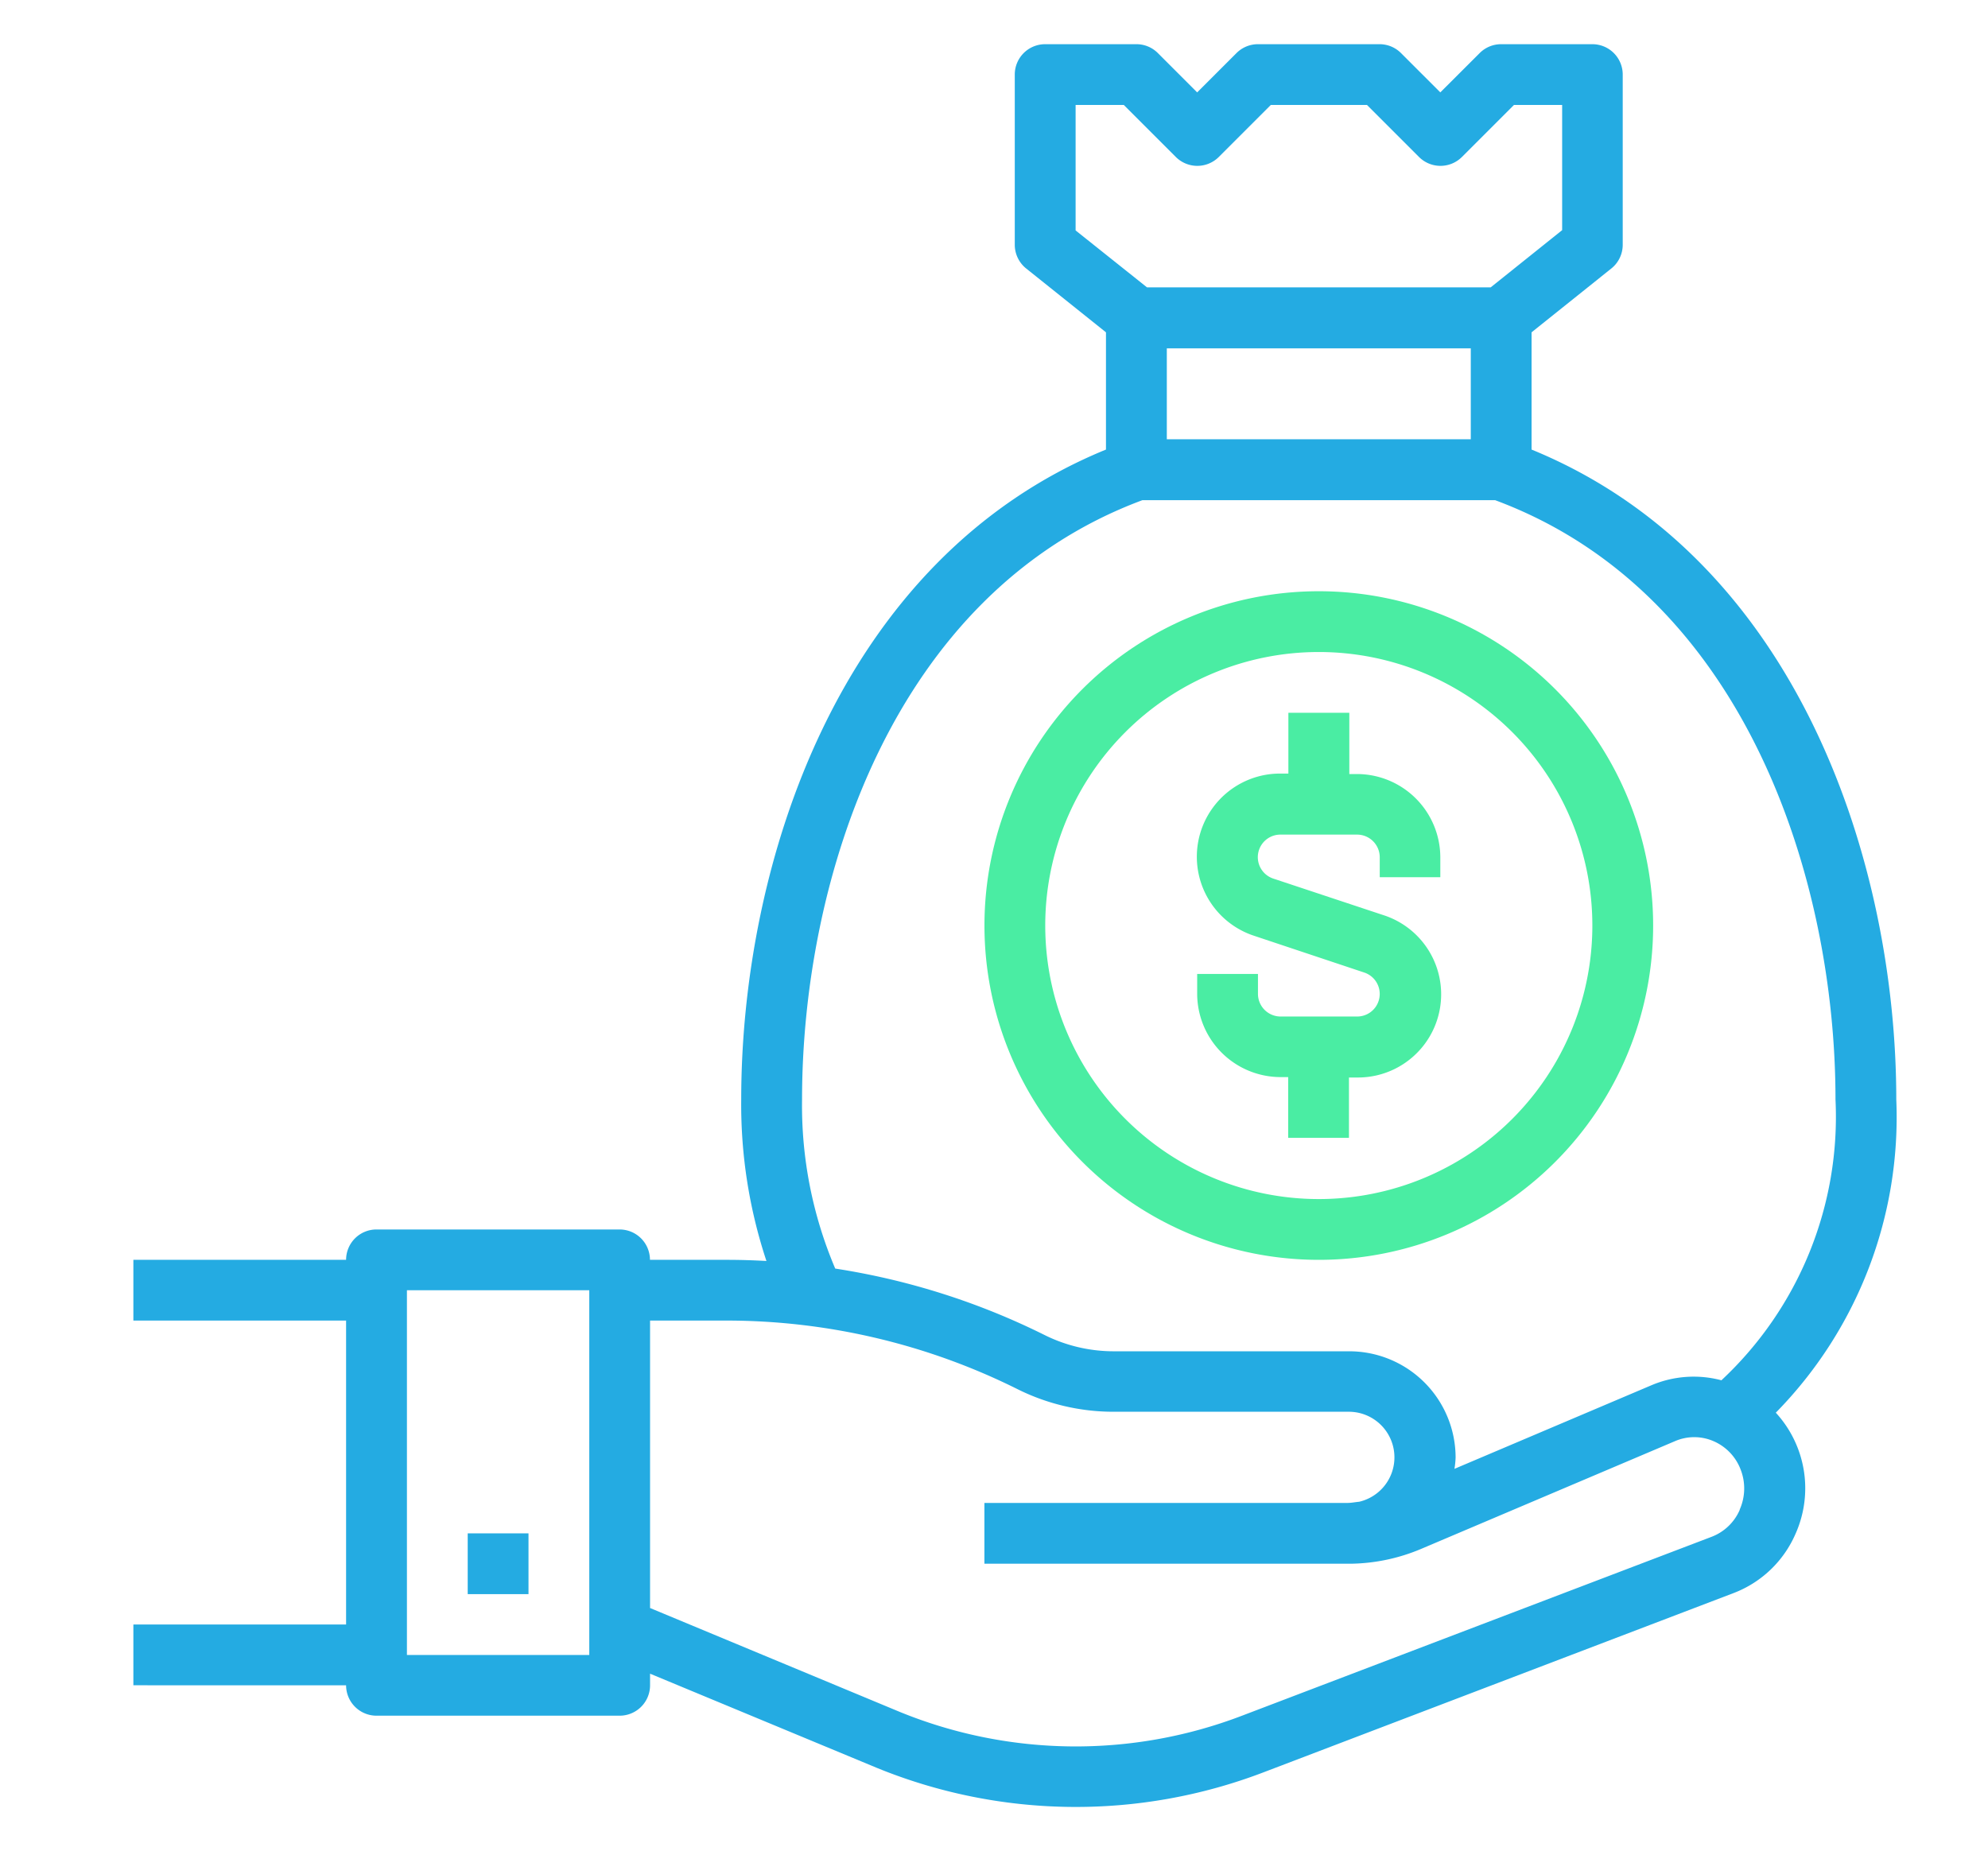 <svg xmlns="http://www.w3.org/2000/svg" id="Capa_1" data-name="Capa 1" viewBox="0 0 382.33 356.07"><defs><style>.cls-1{fill:#24abe2;}.cls-2{fill:#4aeda3;}</style></defs><path class="cls-1" d="M364.69,211.47c0-45-18.54-103.87-70.14-125V63.92l15.34-12.28a5.83,5.83,0,0,0,2.19-4.56V14.34a5.84,5.84,0,0,0-5.84-5.84H288.7a5.81,5.81,0,0,0-4.13,1.71L277,17.77l-7.56-7.56a5.83,5.83,0,0,0-4.13-1.71H241.93a5.83,5.83,0,0,0-4.13,1.71l-7.56,7.56-7.56-7.56a5.81,5.81,0,0,0-4.13-1.71H201a5.84,5.84,0,0,0-5.84,5.84V47.08a5.86,5.86,0,0,0,2.19,4.56l15.35,12.28V86.47c-51.61,21.13-70.15,80-70.15,125a95.58,95.58,0,0,0,4.85,31.07c-2.51-.14-5-.22-7.57-.22H125a5.84,5.84,0,0,0-5.84-5.84H72.41a5.84,5.84,0,0,0-5.85,5.84H25.65V254H66.56v58.46H25.65v11.69H66.56A5.85,5.85,0,0,0,72.41,330h46.77a5.85,5.85,0,0,0,5.84-5.85v-2.23l43.65,18.13a101.15,101.15,0,0,0,74.39.82l90.3-34.44a21.22,21.22,0,0,0,11.94-11.38,21.49,21.49,0,0,0-3.78-23.33A81.09,81.09,0,0,0,364.69,211.47ZM113.33,318.32H78.26V248.17h35.07Zm93.53-274V20.19h9.27l10,10a5.85,5.85,0,0,0,8.27,0l10-10H262.9l10,10a5.84,5.84,0,0,0,8.26,0l10-10h9.27V44.27l-13.74,11H220.59Zm76,22.68V84.49H224.4V67Zm51.73,223.4a9.64,9.64,0,0,1-5.41,5.19L238.87,330a89.5,89.5,0,0,1-65.78-.71l-48.07-20V254h14.82a125.54,125.54,0,0,1,55.84,13.19,41.33,41.33,0,0,0,18.45,4.35h45.34a8.77,8.77,0,0,1,1.93,17.31c-.77.07-1.51.23-2.29.23H189.32v11.69h70.15c.12,0,.23,0,.35,0a36,36,0,0,0,13.49-2.85l48.88-20.75a9.32,9.32,0,0,1,7.29,0,9.66,9.66,0,0,1,5.26,5.44A10,10,0,0,1,334.58,290.35Zm-3.48-24.9a20.8,20.8,0,0,0-13.48.93l-37.91,16.09a17.21,17.21,0,0,0,.22-2.15,20.46,20.46,0,0,0-20.46-20.46H214.13a29.87,29.87,0,0,1-13.22-3.12A137.27,137.27,0,0,0,160.63,244a80.12,80.12,0,0,1-6.38-32.51c0-42.09,17.19-97.34,65.47-115.29h67.81C335.81,114.13,353,169.38,353,211.47A69.32,69.32,0,0,1,331.1,265.45Z"></path><rect class="cls-1" x="89.95" y="294.93" width="11.69" height="11.69"></rect><path class="cls-2" d="M266,176,244.91,169a4.34,4.34,0,0,1,1.37-8.47H261a4.36,4.36,0,0,1,4.35,4.35v3.84H277v-3.84a16.06,16.06,0,0,0-16-16h-1.5V137.1H247.78v11.69h-1.5A16,16,0,0,0,241.21,180l21.13,7.05a4.34,4.34,0,0,1-1.37,8.47H246.28a4.36,4.36,0,0,1-4.35-4.35v-3.84H230.24v3.84a16.06,16.06,0,0,0,16,16h1.5v11.69h11.69V207.25H261A16,16,0,0,0,266,176Z"></path><path class="cls-2" d="M253.63,113.72a64.3,64.3,0,1,0,64.3,64.3A64.3,64.3,0,0,0,253.63,113.72Zm0,116.91A52.61,52.61,0,1,1,306.24,178,52.61,52.61,0,0,1,253.63,230.63Z"></path></svg>